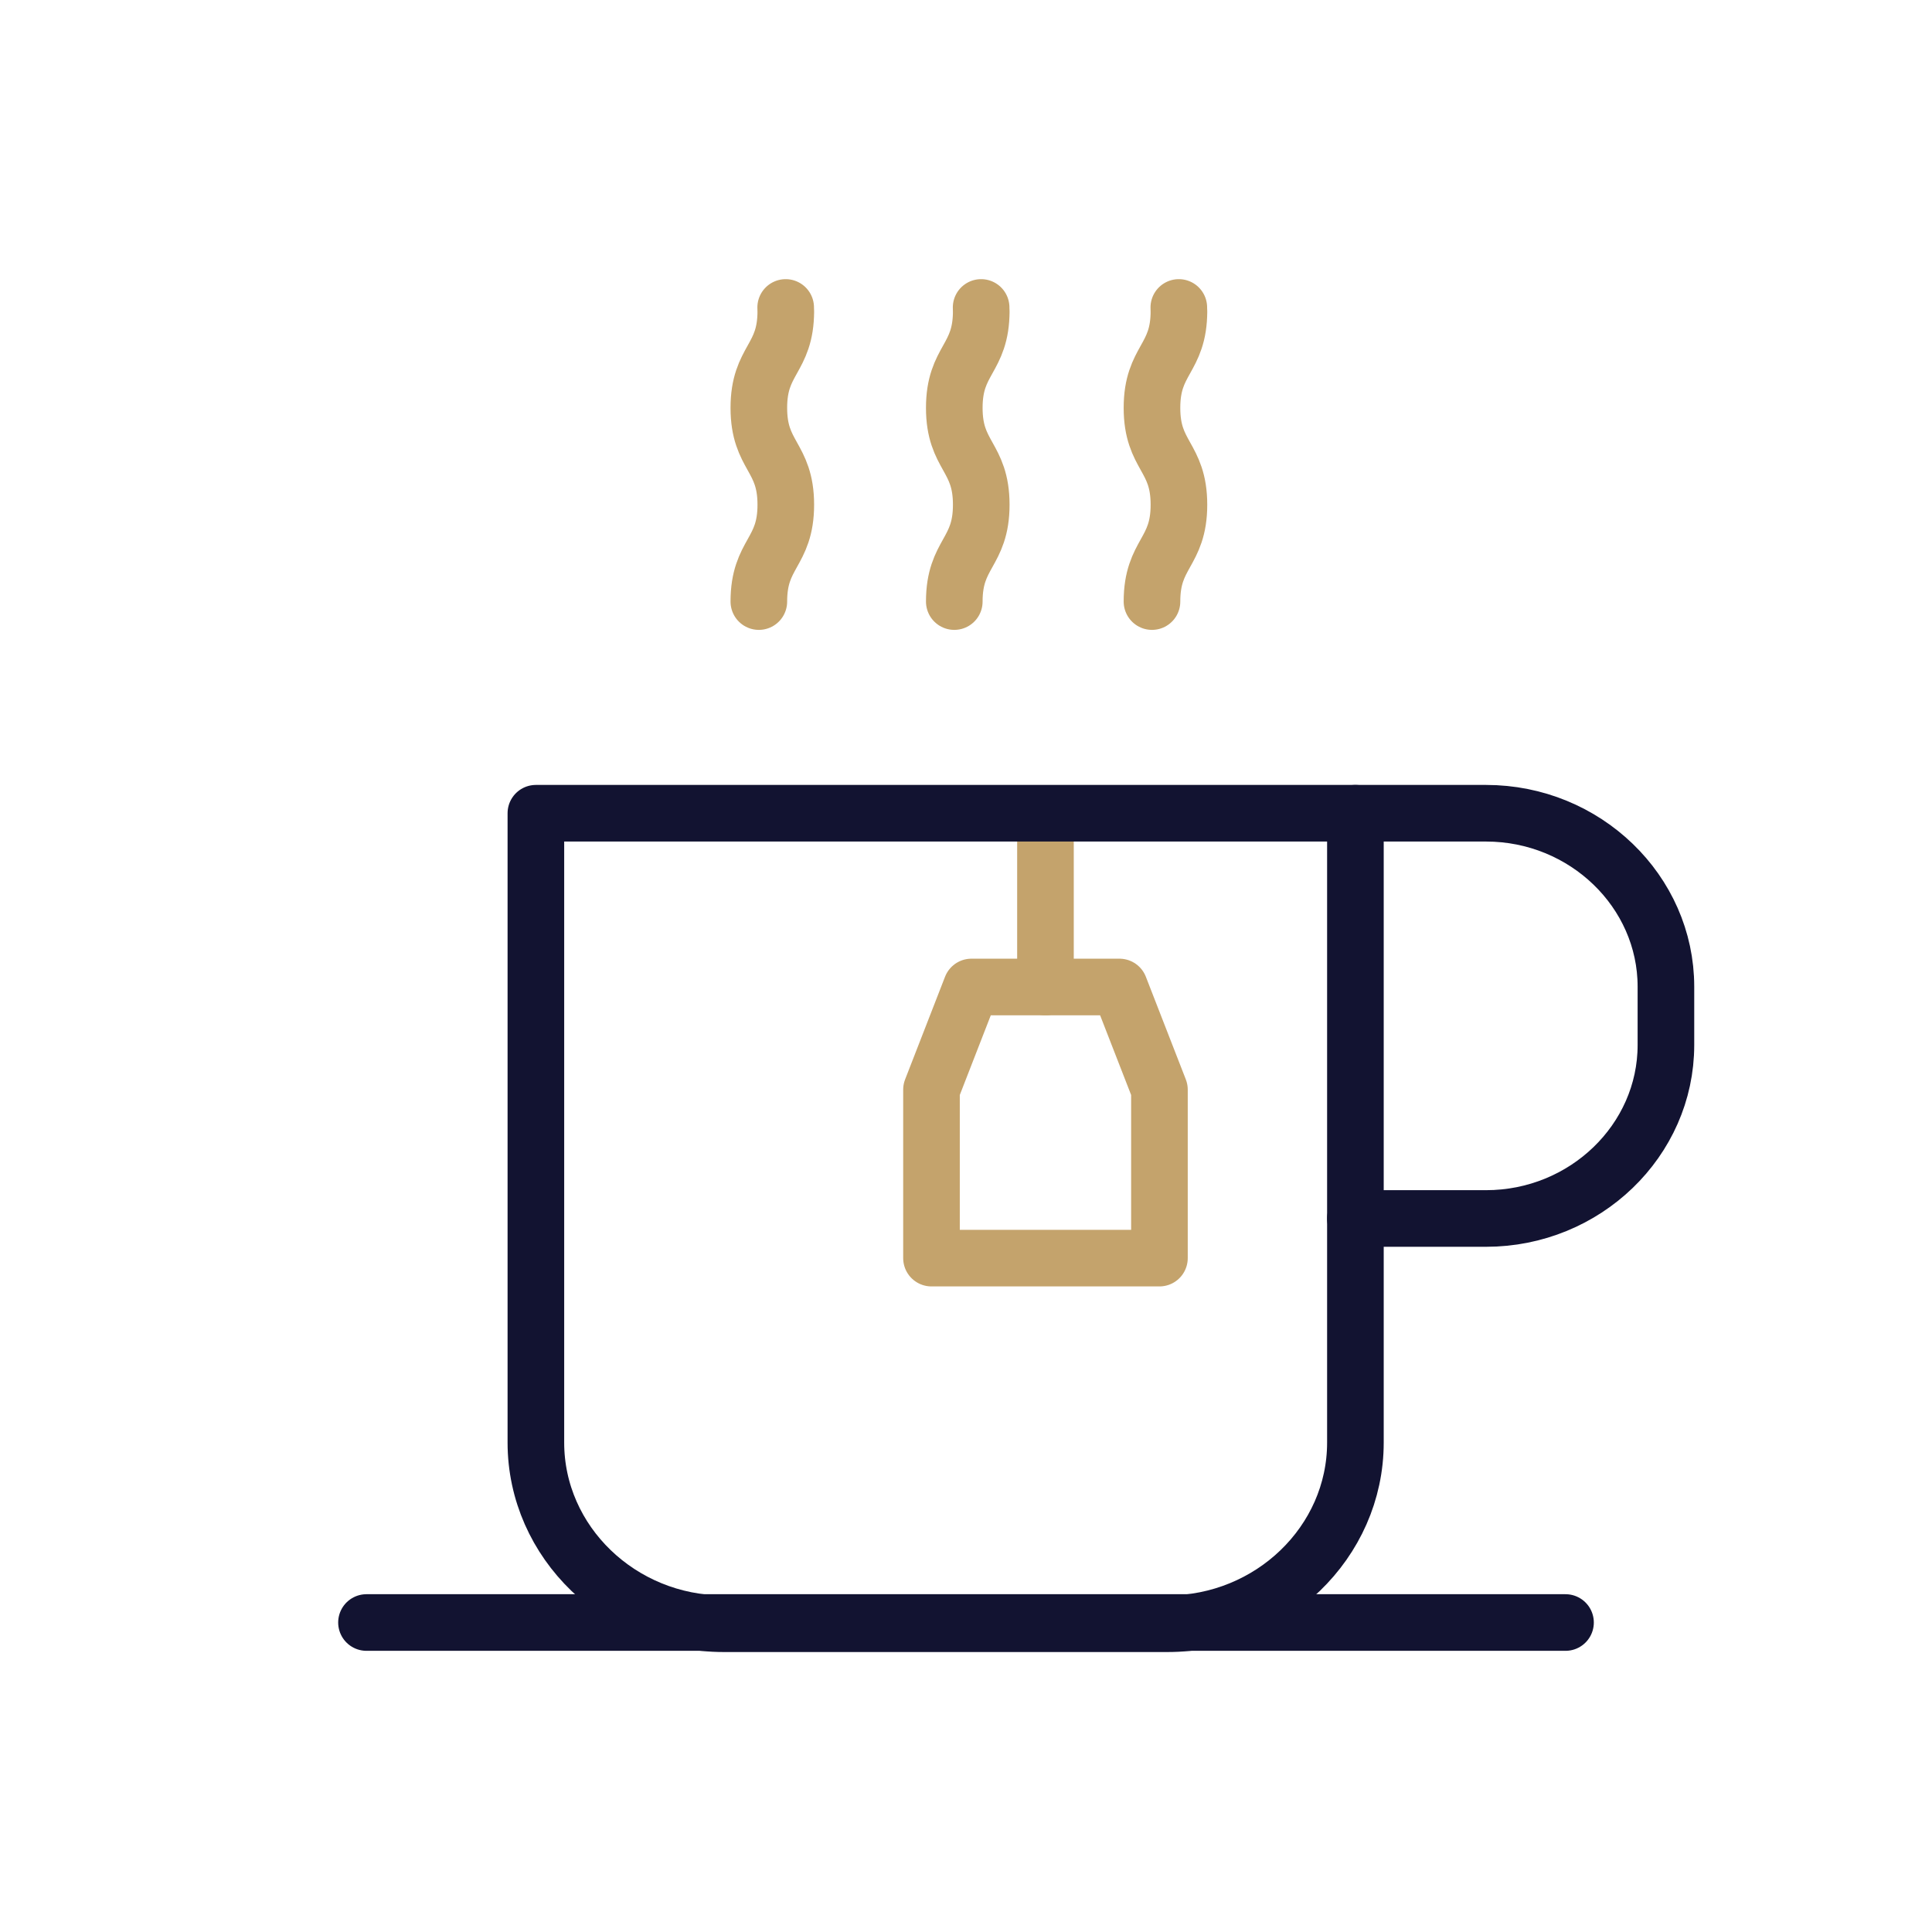 <svg xmlns="http://www.w3.org/2000/svg" xmlns:xlink="http://www.w3.org/1999/xlink" viewBox="0 0 430 430" width="430" height="430" preserveAspectRatio="xMidYMid meet" style="width: 100%; height: 100%; transform: translate3d(0px, 0px, 0px); content-visibility: visible;"><defs><clipPath id="__lottie_element_12523"><rect width="430" height="430" x="0" y="0"></rect></clipPath><clipPath id="__lottie_element_12525"><path d="M0,0 L430,0 L430,430 L0,430z"></path></clipPath></defs><g clip-path="url(#__lottie_element_12523)"><g clip-path="url(#__lottie_element_12525)" transform="matrix(1,0,0,1,0,0)" opacity="1" style="display: block;"><g transform="matrix(1,0,0,1,259.225,216)" opacity="1" style="display: block;"><g opacity="1" transform="matrix(1,0,0,1,0,0)"><path stroke-linecap="round" stroke-linejoin="round" fill-opacity="0" class="secondary" stroke="rgb(196,163,108)" stroke-opacity="1" stroke-width="12.6" d=" M3.141,-147.571 C3.159,-147.177 3.168,-146.768 3.168,-146.342 C3.168,-146.342 3.168,-146.776 3.168,-146.776 C3.168,-135.999 -2.832,-135.999 -2.832,-125.222 C-2.832,-114.444 3.168,-114.444 3.168,-103.666 C3.168,-92.888 -2.832,-92.887 -2.832,-82.109"></path></g></g><g transform="matrix(1,0,0,1,215.225,216)" opacity="1" style="display: block;"><g opacity="1" transform="matrix(1,0,0,1,0,0)"><path stroke-linecap="round" stroke-linejoin="round" fill-opacity="0" class="secondary" stroke="rgb(196,163,108)" stroke-opacity="1" stroke-width="12.6" d=" M3.141,-147.571 C3.159,-147.177 3.168,-146.768 3.168,-146.342 C3.168,-146.342 3.168,-146.776 3.168,-146.776 C3.168,-135.999 -2.832,-135.999 -2.832,-125.222 C-2.832,-114.444 3.168,-114.444 3.168,-103.666 C3.168,-92.888 -2.832,-92.887 -2.832,-82.109"></path></g></g><g transform="matrix(1,0,0,1,171.725,216)" opacity="1" style="display: block;"><g opacity="1" transform="matrix(1,0,0,1,0,0)"><path stroke-linecap="round" stroke-linejoin="round" fill-opacity="0" class="secondary" stroke="rgb(196,163,108)" stroke-opacity="1" stroke-width="12.6" d=" M3.141,-147.571 C3.159,-147.177 3.168,-146.768 3.168,-146.342 C3.168,-146.342 3.168,-146.776 3.168,-146.776 C3.168,-135.999 -2.832,-135.999 -2.832,-125.222 C-2.832,-114.444 3.168,-114.444 3.168,-103.666 C3.168,-92.888 -2.832,-92.887 -2.832,-82.109"></path></g></g><g transform="matrix(1,0,0,1,215,228)" opacity="1" style="display: block;"><g opacity="1" transform="matrix(1,0,0,1,0,0)"><path stroke-linecap="round" stroke-linejoin="round" fill-opacity="0" class="secondary" stroke="rgb(196,163,108)" stroke-opacity="1" stroke-width="12.6" d=" M17.686,-46.671 C17.686,-46.671 17.686,-8.328 17.686,-8.328"></path></g><g opacity="1" transform="matrix(1,0,0,1,0,0)"><path stroke-linecap="round" stroke-linejoin="round" fill-opacity="0" class="secondary" stroke="rgb(196,163,108)" stroke-opacity="1" stroke-width="12.6" d=" M43.053,14.526 C43.053,14.526 43.053,52.015 43.053,52.015 C43.053,52.015 -7.681,52.015 -7.681,52.015 C-7.681,52.015 -7.681,14.526 -7.681,14.526 C-7.681,14.526 1.208,-8.328 1.208,-8.328 C1.208,-8.328 34.156,-8.328 34.156,-8.328 C34.156,-8.328 43.053,14.526 43.053,14.526z"></path></g></g><g transform="matrix(1,0,0,1,215,228)" opacity="1" style="display: block;"><g opacity="1" transform="matrix(1,0,0,1,0,0)"><path stroke-linecap="round" stroke-linejoin="round" fill-opacity="0" class="primary" stroke="rgb(18,19,49)" stroke-opacity="1" stroke-width="12.6" d=" M86.67,-47 C86.67,-47 86.67,93.07 86.67,93.07 C86.67,115.25 67.85,133.389 44.86,133.389 C44.86,133.389 -53.92,133.389 -53.92,133.389 C-76.91,133.389 -95.73,115.25 -95.73,93.07 C-95.73,93.07 -95.73,-47 -95.73,-47 C-95.73,-47 86.67,-47 86.67,-47z"></path></g><g opacity="1" transform="matrix(1,0,0,1,0,0)"><path stroke-linecap="round" stroke-linejoin="round" fill-opacity="0" class="primary" stroke="rgb(18,19,49)" stroke-opacity="1" stroke-width="12.6" d=" M86.67,-47 C86.67,-47 115.75,-47 115.75,-47 C137.76,-47 155.78,-29.623 155.78,-8.398 C155.78,-8.398 155.78,4.592 155.78,4.592 C155.78,25.827 137.76,43.194 115.75,43.194 C115.75,43.194 86.67,43.194 86.67,43.194"></path></g></g><g transform="matrix(1,0,0,1,215,228)" opacity="1" style="display: block;"><g opacity="1" transform="matrix(1,0,0,1,0,0)"><path stroke-linecap="round" stroke-linejoin="round" fill-opacity="0" class="primary" stroke="rgb(18,19,49)" stroke-opacity="1" stroke-width="12.6" d=" M133.433,133.118 C133.433,133.118 -133.433,133.118 -133.433,133.118"></path></g></g></g></g></svg>